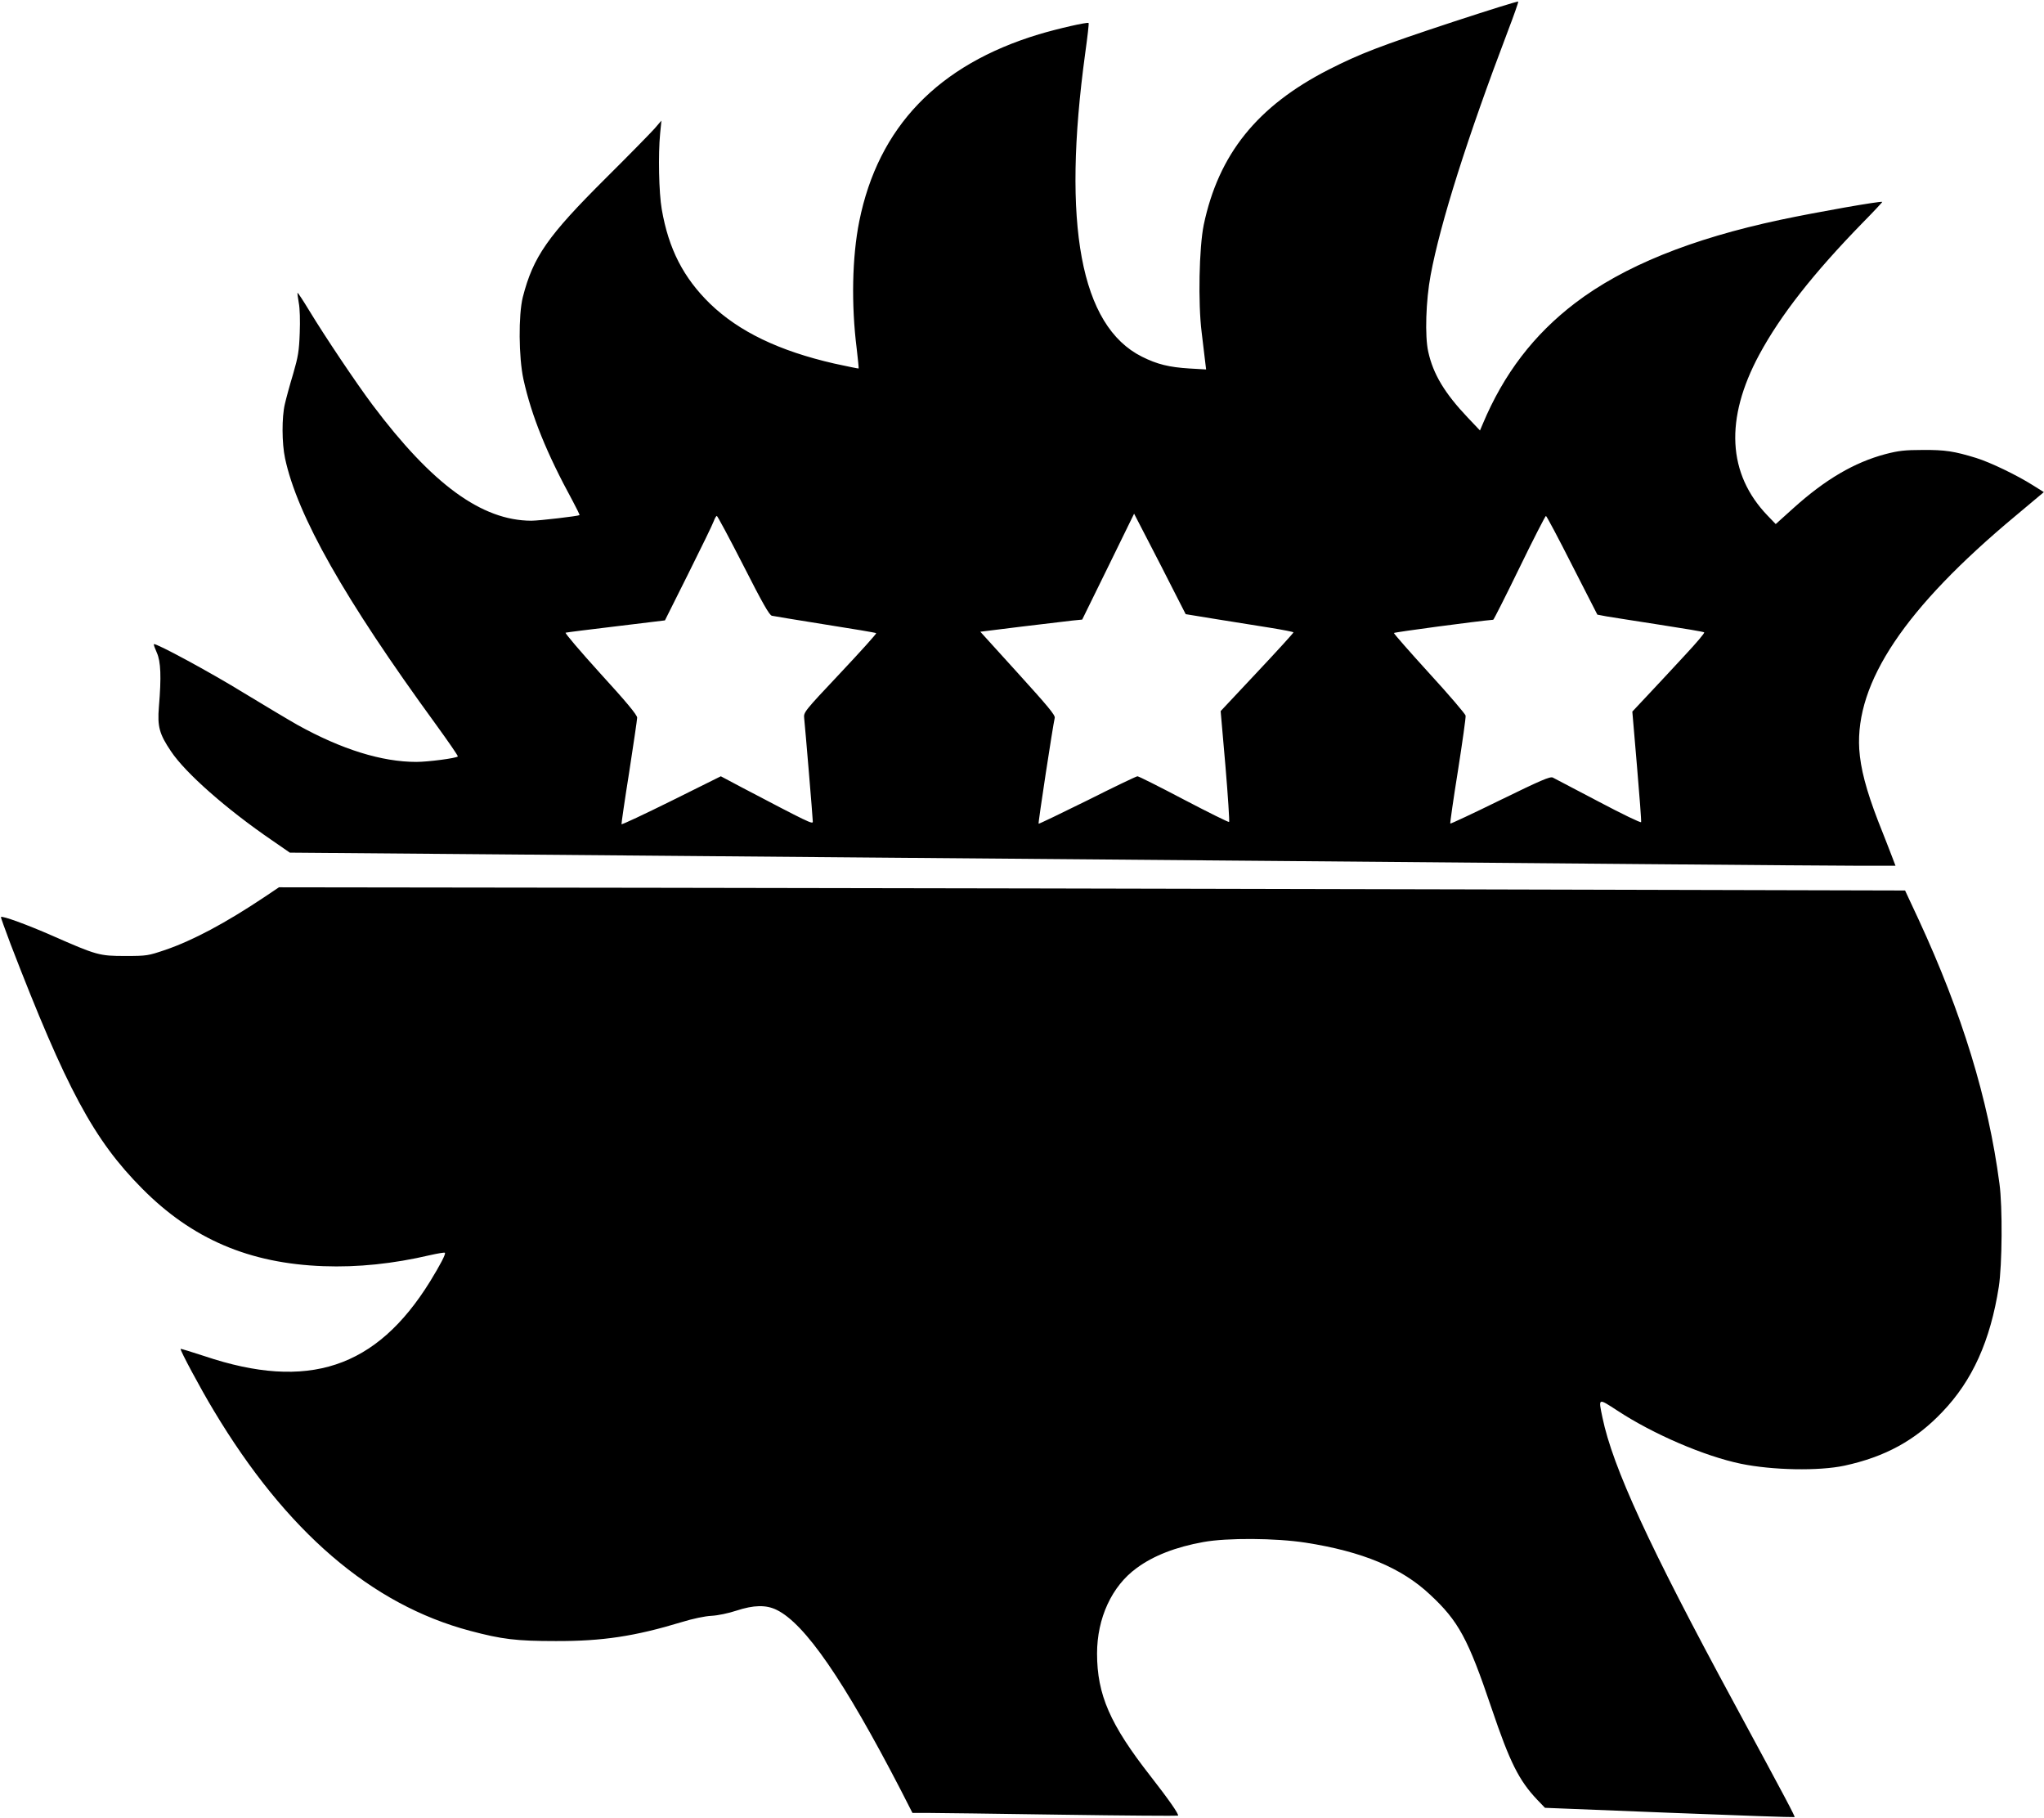 <?xml version="1.0" standalone="no"?>
<!DOCTYPE svg PUBLIC "-//W3C//DTD SVG 20010904//EN"
 "http://www.w3.org/TR/2001/REC-SVG-20010904/DTD/svg10.dtd">
<svg version="1.0" xmlns="http://www.w3.org/2000/svg"
 width="1280pt" height="1138pt" viewBox="0 0 1280 1138"
 preserveAspectRatio="xMidYMid meet">
<g transform="translate(0,1138) scale(0.1,-0.1)"
fill="#000000" stroke="none">
<path d="M9105 11245 c-467 -154 -588 -201 -785 -301 -448 -229 -689 -530
-782 -972 -29 -143 -36 -489 -13 -672 9 -74 19 -157 22 -184 l6 -49 -104 6
c-128 8 -202 26 -298 74 -384 192 -502 827 -355 1901 14 101 24 186 21 188 -7
7 -192 -35 -312 -71 -631 -191 -1005 -580 -1124 -1170 -45 -224 -51 -522 -16
-799 8 -66 13 -121 12 -123 -2 -1 -70 13 -153 31 -345 79 -597 200 -778 375
-166 162 -259 342 -302 591 -18 104 -23 343 -10 475 l8 80 -43 -50 c-24 -27
-161 -167 -305 -310 -364 -362 -455 -492 -520 -745 -28 -112 -26 -377 4 -515
51 -230 144 -460 308 -761 25 -47 45 -87 43 -89 -7 -6 -252 -35 -302 -35 -310
1 -620 227 -994 725 -102 136 -296 425 -398 593 -37 61 -70 111 -72 109 -1 -2
2 -30 8 -63 7 -34 9 -114 6 -189 -4 -112 -10 -148 -41 -255 -21 -69 -44 -154
-52 -189 -20 -83 -19 -247 1 -340 76 -358 372 -881 943 -1664 79 -109 142
-200 139 -203 -11 -11 -187 -34 -260 -34 -216 0 -467 78 -743 231 -60 34 -212
125 -339 202 -206 127 -552 314 -561 304 -3 -2 6 -26 18 -53 25 -55 29 -151
13 -340 -10 -123 3 -170 76 -278 90 -135 347 -362 634 -558 l110 -76 1325 -11
c729 -6 1836 -16 2460 -21 624 -5 1695 -14 2380 -20 685 -6 1731 -15 2325 -20
594 -5 1189 -10 1322 -10 l243 0 -24 63 c-13 34 -51 132 -85 217 -75 195 -110
329 -118 450 -25 419 287 884 977 1459 l179 150 -67 42 c-101 64 -267 144
-357 172 -137 42 -194 51 -335 50 -112 0 -152 -5 -233 -26 -195 -52 -376 -158
-576 -338 l-111 -100 -51 53 c-251 261 -269 605 -52 1008 134 248 339 509 646
824 70 71 126 131 124 132 -7 7 -411 -64 -637 -112 -560 -119 -984 -291 -1287
-522 -258 -197 -446 -442 -578 -757 l-17 -40 -76 80 c-145 153 -217 272 -248
413 -22 97 -15 320 15 480 61 327 229 858 485 1531 37 96 65 178 64 181 -2 4
-183 -53 -403 -125z m-1754 -3565 l74 -145 190 -31 c105 -17 256 -41 338 -54
81 -13 147 -26 147 -29 0 -4 -102 -116 -228 -250 l-228 -243 30 -344 c16 -190
26 -347 23 -350 -3 -3 -130 60 -283 140 -152 80 -283 146 -291 146 -7 0 -149
-68 -314 -151 -166 -82 -303 -148 -305 -146 -4 4 89 611 101 663 4 17 -46 76
-231 280 l-235 259 258 32 c142 17 286 34 319 38 l61 6 163 332 162 331 88
-170 c48 -93 121 -234 161 -314z m-2696 160 c120 -236 163 -312 179 -315 12
-3 162 -27 335 -55 172 -27 316 -51 318 -54 3 -3 -98 -115 -225 -250 -228
-242 -230 -245 -226 -283 6 -55 54 -626 54 -647 0 -18 -25 -6 -446 215 l-130
69 -310 -154 c-170 -84 -310 -150 -312 -146 -1 4 20 150 48 325 27 176 50 330
50 342 0 17 -68 99 -230 276 -126 139 -224 254 -218 256 6 2 149 20 317 40
l305 37 147 294 c81 162 153 310 159 328 6 17 15 32 19 32 4 0 79 -140 166
-310z m5190 1 l158 -309 58 -11 c32 -5 181 -29 331 -52 150 -23 276 -44 280
-48 4 -4 -48 -65 -115 -137 -67 -73 -170 -183 -228 -245 l-107 -114 29 -340
c16 -187 28 -345 26 -352 -1 -6 -116 49 -267 129 -146 77 -274 144 -286 150
-17 8 -75 -17 -329 -141 -169 -83 -310 -149 -313 -147 -2 3 19 151 48 331 28
179 50 334 48 345 -2 10 -103 129 -226 263 -123 135 -223 249 -223 254 0 5
525 75 622 83 3 0 77 146 164 325 87 179 162 325 166 325 4 0 78 -139 164
-309z"/>
<path d="M1653 5762 c-240 -160 -443 -269 -618 -329 -107 -36 -114 -38 -250
-38 -163 0 -178 4 -460 128 -155 68 -311 125 -319 116 -2 -2 26 -78 60 -169
350 -908 521 -1226 824 -1531 313 -316 671 -469 1135 -486 216 -8 437 15 668
69 49 11 91 18 93 15 7 -7 -28 -74 -93 -180 -337 -544 -765 -685 -1413 -467
-80 26 -147 47 -149 45 -5 -6 123 -246 207 -385 454 -758 987 -1216 1606
-1380 199 -53 290 -64 536 -64 294 -1 496 30 790 119 68 21 144 37 185 39 40
2 107 16 155 32 110 36 187 38 254 5 177 -87 420 -439 777 -1128 l73 -143 97
0 c53 0 426 -5 829 -11 402 -6 734 -8 737 -6 7 8 -59 102 -172 247 -253 323
-335 510 -335 768 0 221 92 422 248 535 104 77 245 132 418 163 148 27 453 25
640 -4 354 -55 600 -157 778 -324 180 -167 239 -276 387 -714 114 -337 171
-451 286 -572 l48 -50 779 -31 c429 -17 781 -29 784 -27 4 4 -49 104 -380 716
-531 980 -759 1476 -823 1785 -26 125 -29 123 93 44 225 -148 547 -286 774
-333 199 -41 489 -46 648 -12 255 55 445 159 613 336 189 197 301 446 354 784
21 135 24 501 4 646 -70 531 -234 1065 -507 1655 l-84 180 -2757 7 c-1517 4
-3808 8 -5092 10 l-2334 3 -94 -63z"/>
</g>
</svg>
